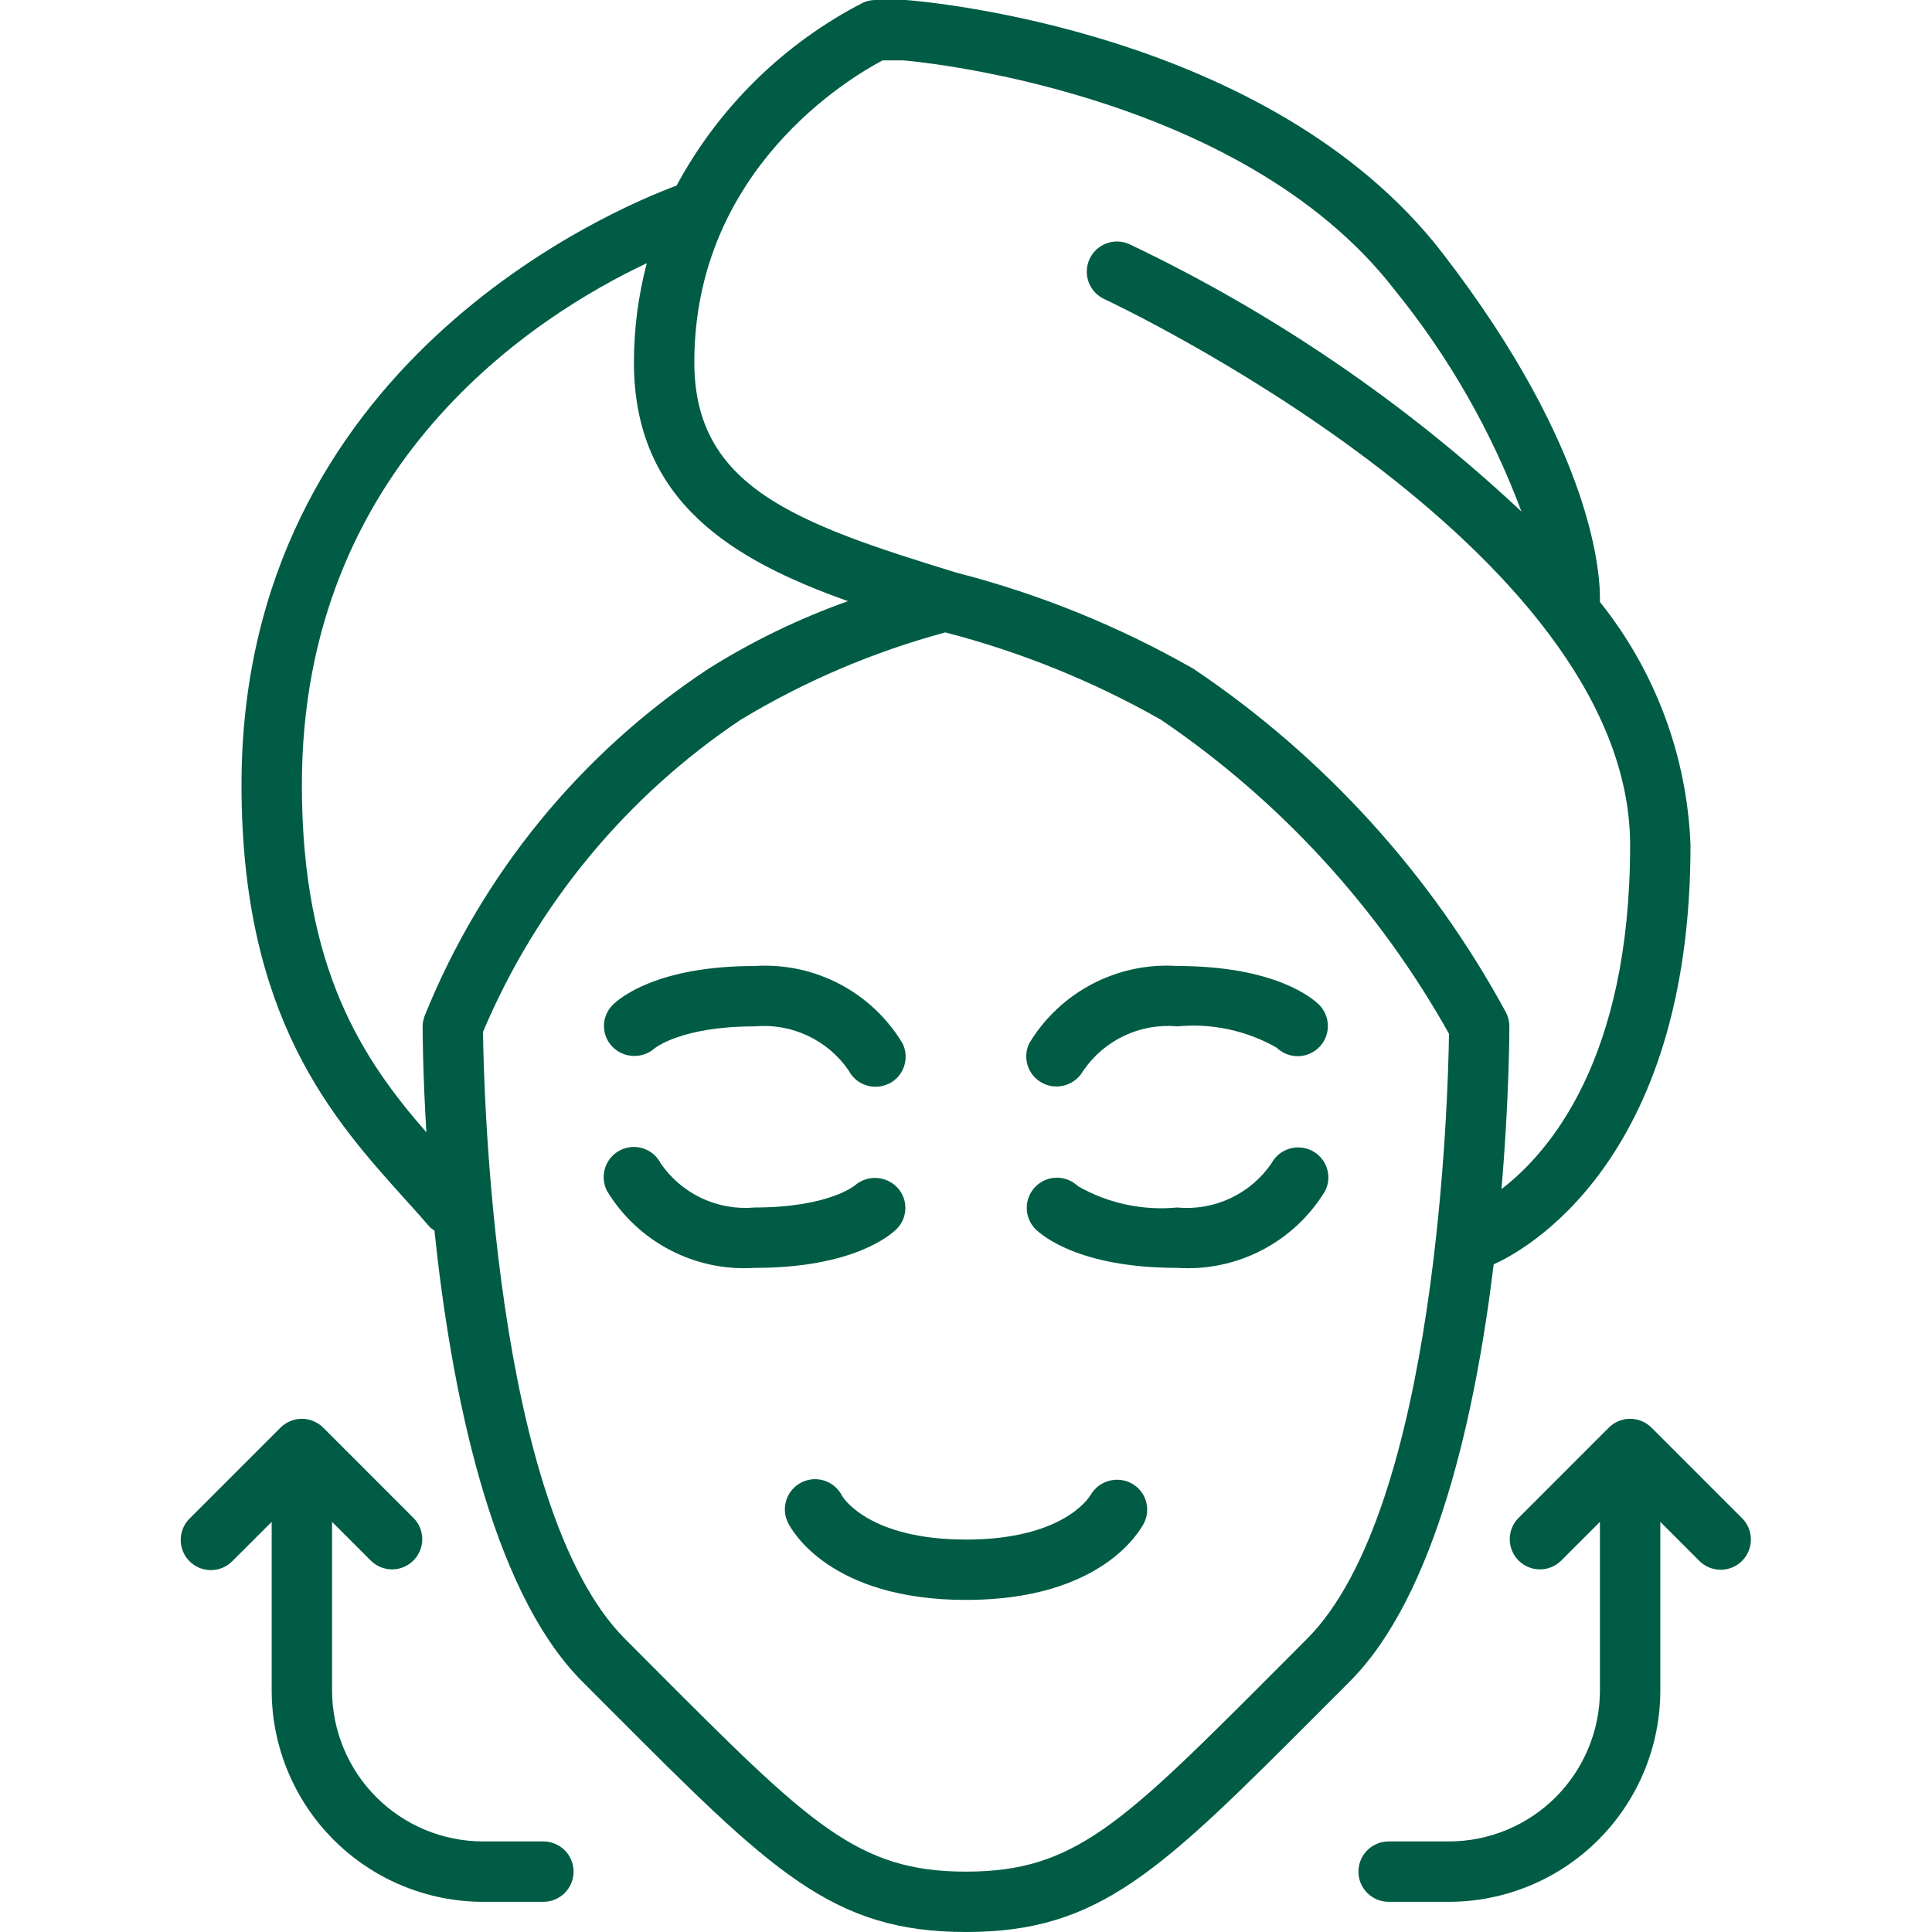 <?xml version="1.0" encoding="UTF-8"?> <svg xmlns="http://www.w3.org/2000/svg" width="100" height="100" viewBox="0 0 100 100" fill="none"><path d="M87.5 43.75C87.329 39.158 85.686 34.743 82.812 31.158C82.847 29.881 82.591 23.378 74.67 13.108C65.764 1.562 47.755 0.062 46.875 0H45.312C45.084 6.34423e-05 44.858 0.05 44.652 0.147C40.562 2.259 37.204 5.555 35.019 9.606C31.852 10.781 12.5 18.816 12.5 40.625C12.5 52.675 17.214 57.908 21.002 62.111C21.434 62.591 21.855 63.056 22.252 63.517C22.324 63.583 22.402 63.642 22.486 63.692C23.331 71.752 25.344 82.239 30.142 87.039L31.633 88.533C39.959 96.875 43.073 100 50 100C56.927 100 60.041 96.875 68.364 88.536L69.855 87.042C74.314 82.583 76.367 73.211 77.314 65.441C78.772 64.794 87.5 60.228 87.5 43.75ZM15.625 40.625C15.625 24.016 27.731 16.334 33.478 13.623C33.037 15.297 32.813 17.02 32.812 18.75C32.812 25.958 37.9 28.983 43.891 31.116C41.36 32.016 38.936 33.191 36.661 34.619C30.055 38.983 24.933 45.253 21.973 52.597C21.91 52.766 21.877 52.945 21.875 53.125C21.875 53.416 21.883 55.533 22.069 58.608C18.83 54.888 15.625 50.23 15.625 40.625ZM67.645 84.833L66.152 86.33C58.069 94.431 55.625 96.875 50 96.875C44.375 96.875 41.931 94.431 33.848 86.33L32.355 84.833C25.52 77.998 25.034 56.172 25 53.411C27.773 46.84 32.409 41.224 38.336 37.256C41.627 35.268 45.181 33.749 48.892 32.744L48.928 32.733C52.833 33.743 56.588 35.264 60.095 37.256C66.26 41.441 71.363 47.006 75 53.509C74.955 56.65 74.411 78.067 67.645 84.833ZM77.716 61.552C78.111 56.933 78.125 53.502 78.125 53.125C78.125 52.88 78.068 52.639 77.958 52.42C74.082 45.266 68.53 39.157 61.777 34.619C57.931 32.421 53.809 30.747 49.519 29.644C41.094 27.07 35.938 25.167 35.938 18.75C35.938 8.769 44.009 4.005 45.684 3.125H46.756C46.93 3.138 64.131 4.561 72.2 15.022C74.99 18.46 77.202 22.329 78.75 26.477C72.742 20.849 65.901 16.183 58.469 12.644C58.282 12.558 58.081 12.509 57.876 12.501C57.671 12.493 57.466 12.525 57.274 12.596C57.081 12.667 56.905 12.775 56.754 12.915C56.603 13.054 56.481 13.222 56.395 13.408C56.309 13.594 56.261 13.796 56.253 14.001C56.245 14.206 56.277 14.41 56.348 14.603C56.419 14.795 56.527 14.972 56.666 15.123C56.806 15.273 56.973 15.395 57.159 15.481C57.43 15.606 84.375 28.223 84.375 43.75C84.375 54.844 80.169 59.669 77.716 61.548V61.552Z" fill="#005C45"></path><path d="M39.062 65.625C37.545 65.724 36.029 65.405 34.68 64.701C33.331 63.998 32.201 62.938 31.414 61.636C31.227 61.266 31.194 60.837 31.322 60.443C31.451 60.049 31.731 59.723 32.101 59.535C32.47 59.348 32.899 59.315 33.293 59.443C33.687 59.572 34.014 59.852 34.202 60.222C34.736 60.999 35.469 61.62 36.323 62.02C37.177 62.42 38.123 62.586 39.062 62.5C42.881 62.5 44.234 61.369 44.247 61.358C44.555 61.091 44.953 60.953 45.36 60.971C45.767 60.989 46.151 61.162 46.434 61.455C46.712 61.745 46.866 62.132 46.863 62.533C46.859 62.935 46.699 63.32 46.416 63.605C46.08 63.942 44.141 65.625 39.062 65.625ZM68.594 61.636C68.776 61.27 68.806 60.847 68.678 60.459C68.55 60.07 68.274 59.748 67.909 59.562C67.543 59.375 67.118 59.339 66.725 59.461C66.332 59.584 66.002 59.856 65.808 60.219C65.273 60.999 64.54 61.622 63.684 62.023C62.827 62.424 61.879 62.589 60.938 62.5C59.15 62.672 57.352 62.286 55.792 61.395C55.498 61.111 55.103 60.953 54.693 60.957C54.283 60.96 53.892 61.125 53.602 61.414C53.312 61.704 53.148 62.096 53.144 62.506C53.141 62.915 53.298 63.31 53.583 63.605C53.92 63.942 55.859 65.625 60.938 65.625C62.457 65.726 63.974 65.407 65.325 64.703C66.675 64 67.806 62.939 68.594 61.636ZM46.011 56.094C46.195 56.002 46.358 55.875 46.493 55.72C46.628 55.565 46.73 55.385 46.795 55.19C46.861 54.996 46.886 54.79 46.872 54.585C46.858 54.38 46.803 54.181 46.711 53.997C45.925 52.694 44.795 51.632 43.447 50.927C42.098 50.222 40.581 49.902 39.062 50C33.984 50 32.045 51.683 31.708 52.02C31.425 52.305 31.264 52.69 31.261 53.092C31.257 53.493 31.411 53.88 31.689 54.17C31.972 54.464 32.356 54.637 32.764 54.655C33.17 54.673 33.569 54.534 33.877 54.267C33.891 54.256 35.244 53.125 39.062 53.125C40.002 53.039 40.948 53.205 41.802 53.605C42.656 54.005 43.389 54.626 43.923 55.403C44.112 55.769 44.436 56.045 44.827 56.173C45.218 56.301 45.643 56.27 46.011 56.086V56.094ZM56.075 55.414C56.608 54.634 57.34 54.01 58.195 53.608C59.05 53.205 59.996 53.038 60.938 53.125C62.725 52.953 64.523 53.339 66.083 54.23C66.377 54.514 66.772 54.672 67.182 54.668C67.592 54.665 67.984 54.5 68.273 54.211C68.563 53.921 68.727 53.529 68.731 53.119C68.734 52.71 68.577 52.315 68.292 52.02C67.955 51.683 66.016 50 60.938 50C59.418 49.899 57.901 50.218 56.55 50.922C55.2 51.625 54.069 52.686 53.281 53.989C53.099 54.355 53.069 54.778 53.197 55.166C53.325 55.555 53.601 55.877 53.966 56.062C54.185 56.177 54.429 56.237 54.677 56.236C54.963 56.237 55.244 56.16 55.49 56.014C55.737 55.868 55.939 55.658 56.075 55.406V55.414ZM59.219 78.823C59.398 78.461 59.428 78.043 59.303 77.658C59.177 77.274 58.906 76.954 58.547 76.767C58.183 76.58 57.761 76.54 57.369 76.657C56.977 76.773 56.645 77.037 56.442 77.392C56.38 77.484 55.061 79.688 50 79.688C44.939 79.688 43.62 77.484 43.586 77.427C43.494 77.243 43.367 77.079 43.212 76.945C43.057 76.81 42.877 76.707 42.682 76.642C42.488 76.577 42.282 76.551 42.077 76.566C41.873 76.58 41.673 76.635 41.489 76.727C41.305 76.818 41.142 76.945 41.007 77.1C40.873 77.255 40.77 77.435 40.705 77.63C40.64 77.825 40.614 78.03 40.628 78.235C40.643 78.44 40.697 78.64 40.789 78.823C40.994 79.233 42.987 82.812 50 82.812C57.013 82.812 59.006 79.233 59.219 78.823ZM90.167 80.792C89.874 81.085 89.477 81.25 89.062 81.25C88.648 81.25 88.251 81.085 87.958 80.792L85.938 78.772V87.5C85.934 90.4 84.78 93.18 82.73 95.23C80.68 97.28 77.9 98.434 75 98.438H71.875C71.461 98.438 71.063 98.273 70.77 97.98C70.477 97.687 70.312 97.289 70.312 96.875C70.312 96.461 70.477 96.063 70.77 95.77C71.063 95.477 71.461 95.312 71.875 95.312H75C77.071 95.31 79.057 94.486 80.522 93.022C81.986 91.557 82.81 89.571 82.812 87.5V78.772L80.792 80.792C80.498 81.077 80.103 81.234 79.693 81.231C79.283 81.227 78.892 81.063 78.602 80.773C78.312 80.484 78.148 80.092 78.144 79.682C78.141 79.272 78.298 78.877 78.583 78.583L83.27 73.895C83.416 73.749 83.589 73.634 83.78 73.556C84.162 73.398 84.591 73.398 84.973 73.556C85.164 73.634 85.337 73.749 85.483 73.895L90.17 78.583C90.463 78.876 90.627 79.274 90.626 79.688C90.626 80.103 90.46 80.5 90.167 80.792ZM28.125 95.312H25C22.929 95.31 20.943 94.486 19.479 93.022C18.014 91.557 17.19 89.571 17.188 87.5V78.772L19.208 80.792C19.503 81.077 19.897 81.234 20.307 81.231C20.717 81.227 21.108 81.063 21.398 80.773C21.688 80.484 21.852 80.092 21.856 79.682C21.859 79.272 21.702 78.877 21.417 78.583L16.73 73.895C16.584 73.749 16.411 73.634 16.22 73.556C15.838 73.398 15.409 73.398 15.027 73.556C14.836 73.634 14.663 73.749 14.517 73.895L9.83 78.583C9.68 78.727 9.561 78.899 9.48 79.09C9.398 79.281 9.355 79.486 9.353 79.693C9.351 79.901 9.39 80.106 9.469 80.298C9.548 80.49 9.664 80.665 9.81 80.812C9.957 80.958 10.132 81.074 10.323 81.153C10.515 81.231 10.721 81.271 10.929 81.269C11.136 81.267 11.341 81.224 11.532 81.142C11.723 81.061 11.895 80.941 12.039 80.792L14.062 78.772V87.5C14.066 90.4 15.22 93.18 17.27 95.23C19.32 97.28 22.1 98.434 25 98.438H28.125C28.539 98.438 28.937 98.273 29.23 97.98C29.523 97.687 29.688 97.289 29.688 96.875C29.688 96.461 29.523 96.063 29.23 95.77C28.937 95.477 28.539 95.312 28.125 95.312Z" fill="#005C45"></path></svg> 